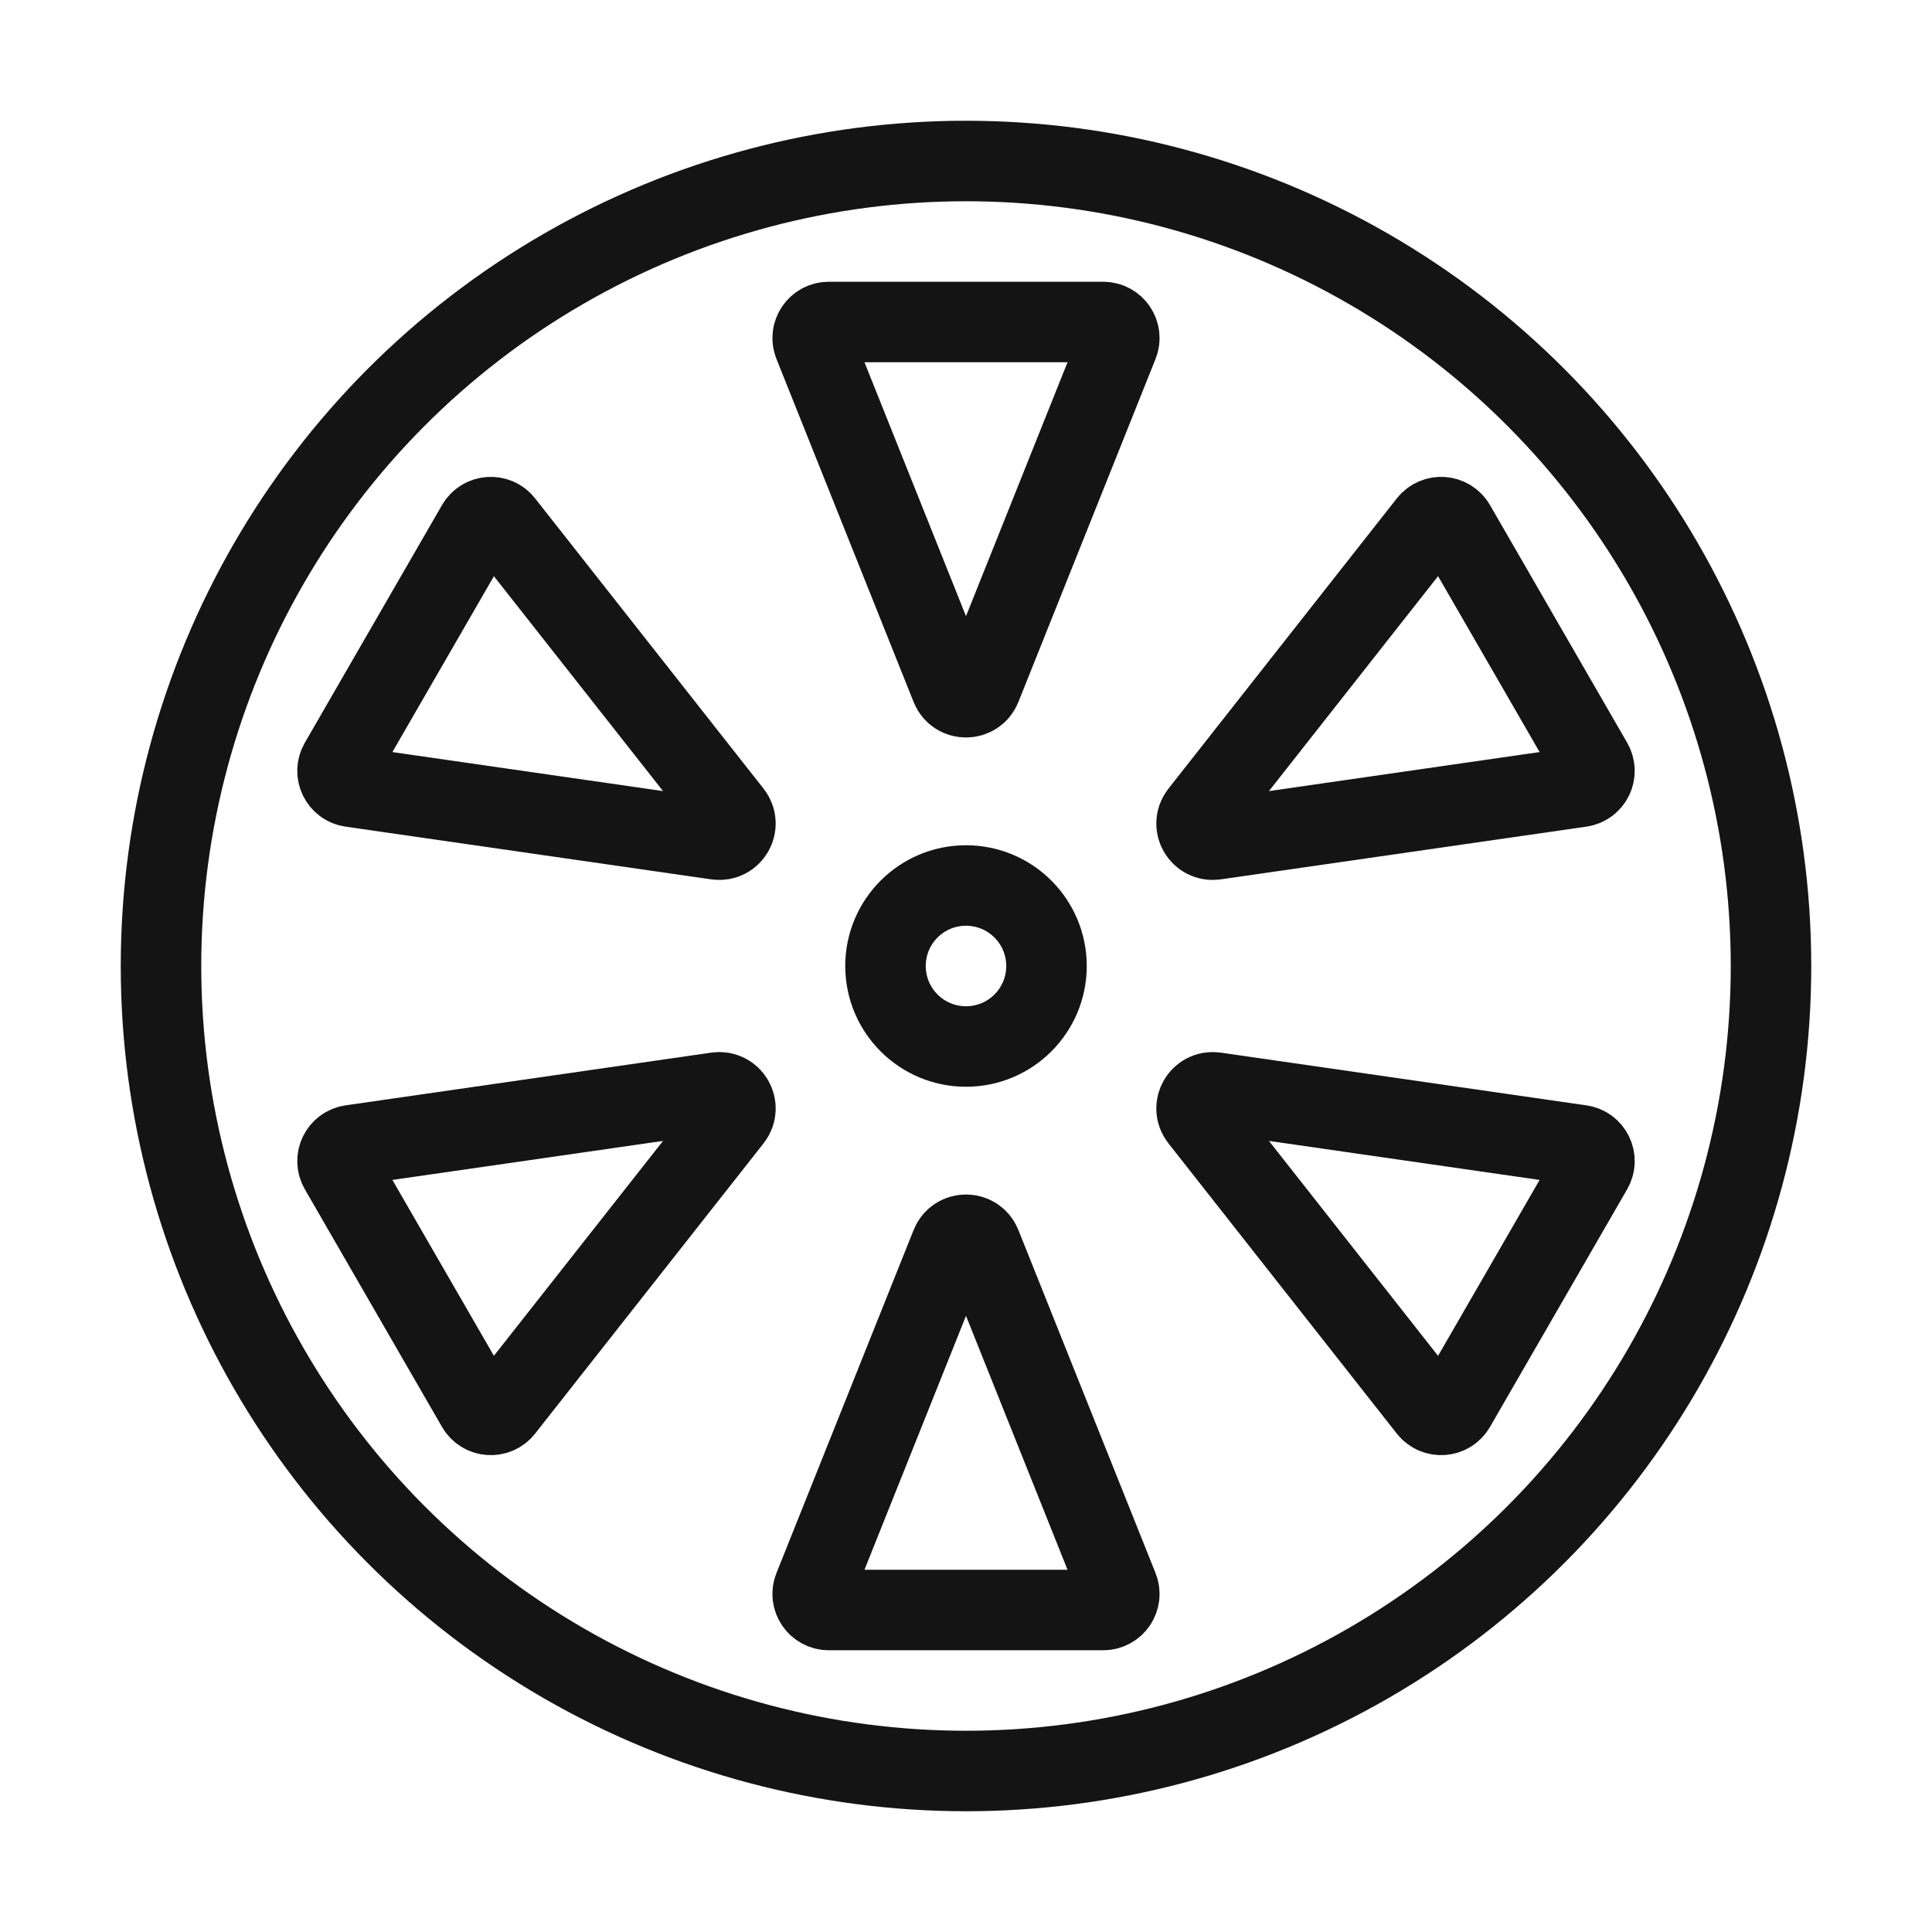 <svg width="24" height="24" viewBox="0 0 24 24" fill="none" xmlns="http://www.w3.org/2000/svg">
<circle cx="12" cy="12" r="10" stroke="#141414"/>
<circle cx="12" cy="12" r="1" stroke="#141414"/>
<path d="M13.89 4.274L12.186 8.536C12.119 8.703 11.881 8.703 11.814 8.536L10.11 4.274C10.057 4.143 10.154 4 10.295 4H13.705C13.846 4 13.943 4.143 13.89 4.274Z" stroke="#141414"/>
<path d="M10.11 19.726L11.814 15.464C11.881 15.297 12.119 15.297 12.186 15.464L13.89 19.726C13.943 19.857 13.846 20 13.705 20L10.295 20C10.154 20 10.057 19.857 10.11 19.726Z" stroke="#141414"/>
<path d="M6.254 6.5L9.093 10.107C9.204 10.249 9.086 10.454 8.907 10.429L4.364 9.774C4.224 9.754 4.149 9.599 4.22 9.476L5.924 6.524C5.995 6.401 6.167 6.389 6.254 6.5Z" stroke="#141414"/>
<path d="M17.745 17.5L14.907 13.893C14.796 13.751 14.914 13.546 15.093 13.571L19.636 14.226C19.776 14.246 19.851 14.401 19.78 14.524L18.076 17.476C18.005 17.599 17.833 17.611 17.745 17.5Z" stroke="#141414"/>
<path d="M4.364 14.226L8.907 13.571C9.086 13.546 9.204 13.751 9.093 13.893L6.254 17.5C6.167 17.611 5.995 17.599 5.924 17.476L4.22 14.524C4.149 14.401 4.224 14.246 4.364 14.226Z" stroke="#141414"/>
<path d="M19.636 9.774L15.093 10.429C14.914 10.454 14.796 10.249 14.907 10.107L17.745 6.5C17.833 6.389 18.005 6.401 18.076 6.524L19.78 9.476C19.851 9.599 19.776 9.754 19.636 9.774Z" stroke="#141414"/>
</svg>
